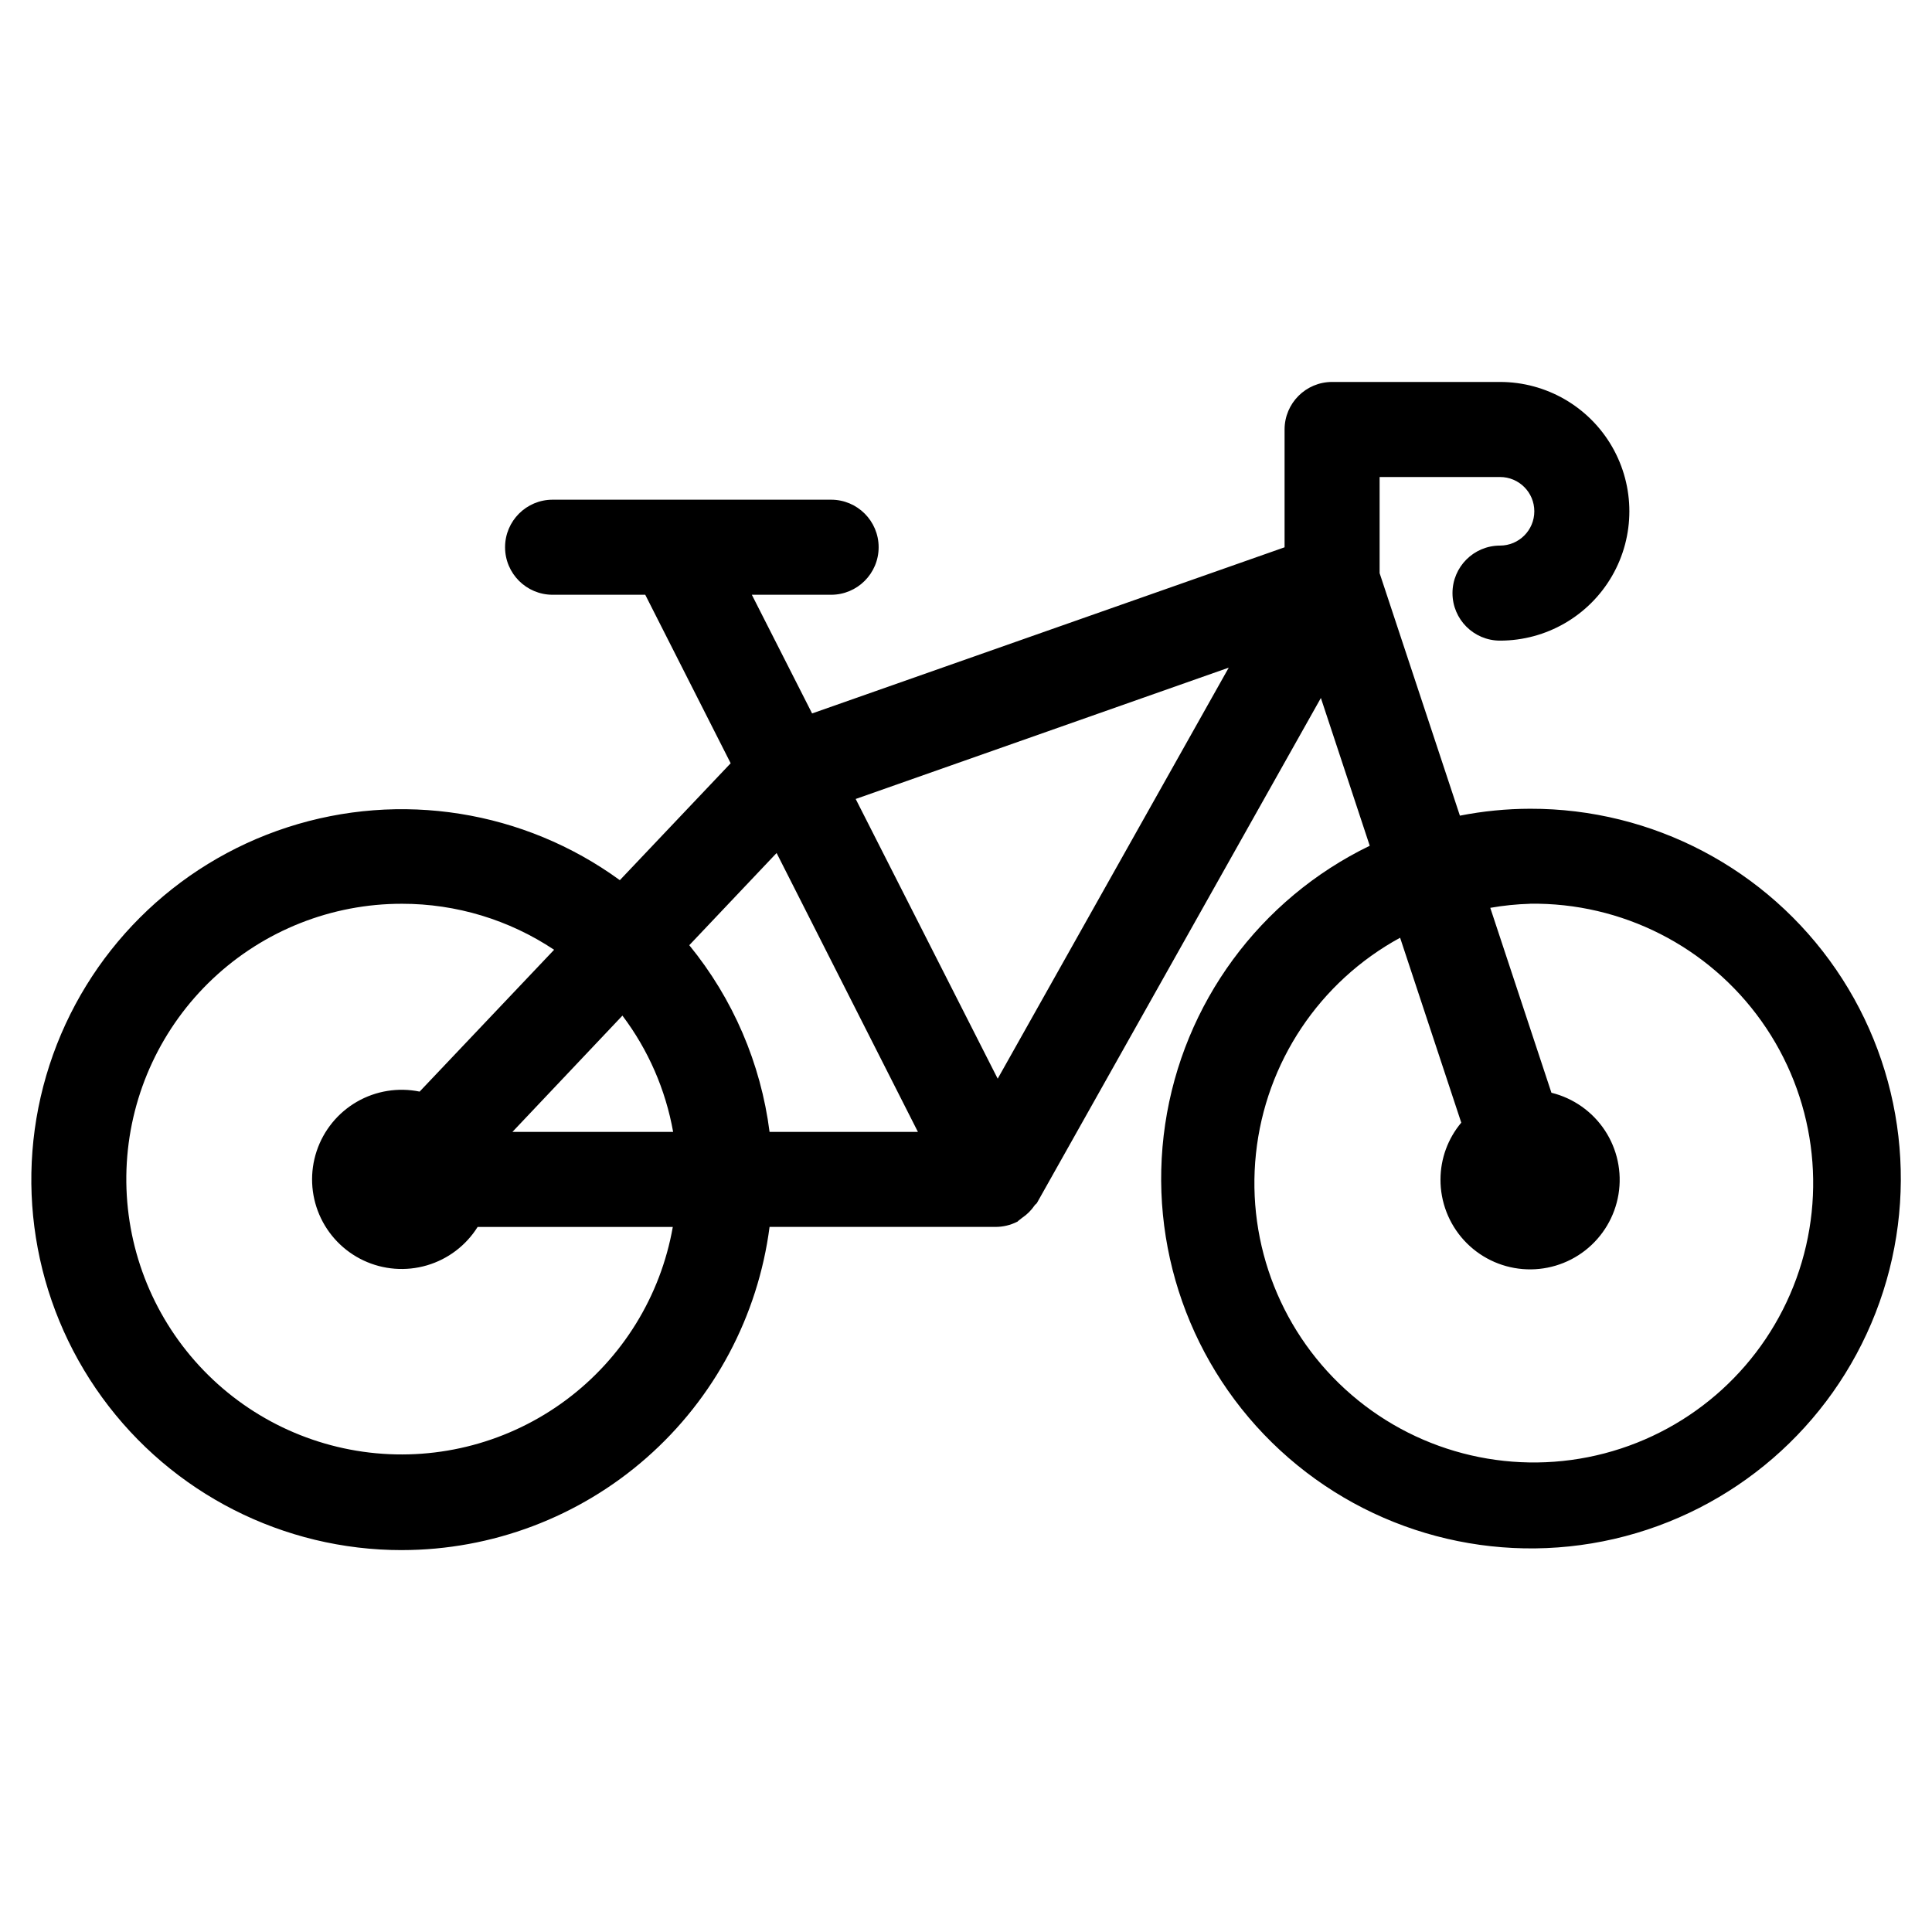<?xml version="1.0" encoding="UTF-8"?>
<!-- Uploaded to: ICON Repo, www.iconrepo.com, Generator: ICON Repo Mixer Tools -->
<svg fill="#000000" width="800px" height="800px" version="1.1" viewBox="144 144 512 512" xmlns="http://www.w3.org/2000/svg">
 <path d="m250.54 554.79c23.863-0.023 46.906-8.727 64.824-24.484 17.922-15.762 29.5-37.496 32.578-61.164h59.922c1.977 0 3.926-0.469 5.691-1.359 0.133 0 0.219-0.219 0.352-0.285 0.133-0.066 0.605-0.52 0.957-0.754 1.328-0.891 2.469-2.035 3.359-3.359 0.168-0.234 0.453-0.352 0.586-0.605l75.238-133.81 12.949 39.164c-29.168 14.129-49.461 41.766-54.215 73.824-4.754 32.055 6.648 64.391 30.457 86.379 23.809 21.984 56.949 30.781 88.527 23.496 31.578-7.289 57.512-29.715 69.281-59.91 11.77-30.195 7.852-64.258-10.469-90.992-18.32-26.73-48.672-42.68-81.078-42.605-6.246 0.012-12.48 0.625-18.609 1.832l-21.277-64.27v-25.477h31.91c5.016 0 9.086 4.066 9.086 9.086 0 5.016-4.07 9.086-9.086 9.086-6.957 0-12.598 5.637-12.598 12.594s5.641 12.594 12.598 12.594c12.246 0 23.559-6.531 29.684-17.137 6.121-10.605 6.121-23.672 0-34.277-6.125-10.602-17.438-17.137-29.684-17.137h-44.504c-6.957 0-12.594 5.641-12.594 12.598v31.219l-125.21 44.031-15.973-31.453h21.012c6.953 0 12.594-5.641 12.594-12.598 0-6.953-5.641-12.594-12.594-12.594h-73.809c-6.957 0-12.598 5.641-12.598 12.594 0 6.957 5.641 12.598 12.598 12.598h24.551l22.637 44.652-29.371 30.984c-25.418-18.504-58.16-23.719-88.07-14.02-29.906 9.695-53.359 33.133-63.082 63.035-9.719 29.898-4.531 62.648 13.957 88.078 18.484 25.434 48.035 40.473 79.477 40.449zm298.93-171.3v0.004c24.324-0.332 47.254 11.309 61.348 31.133 14.094 19.828 17.551 45.309 9.25 68.172-8.301 22.863-27.305 40.191-50.836 46.355-23.527 6.164-48.586 0.379-67.031-15.48-18.445-15.855-27.926-39.762-25.359-63.949 2.562-24.188 16.844-45.574 38.203-57.215l16.207 49.004c-3.539 4.211-5.488 9.531-5.508 15.031-0.027 5.973 2.199 11.738 6.234 16.145s9.582 7.129 15.539 7.625c5.953 0.496 11.875-1.27 16.582-4.945 4.711-3.68 7.859-8.996 8.824-14.891 0.965-5.898-0.332-11.941-3.625-16.926-3.297-4.981-8.348-8.539-14.152-9.965l-16.207-49.004h0.004c3.477-0.613 6.996-0.973 10.527-1.074zm-240.52 29.66c6.844 9.07 11.445 19.629 13.438 30.816h-42.59zm160.68-92.215-61.23 108.93-37.633-74.129zm-82.371 123.03h-39.316c-2.32-18.16-9.691-35.301-21.277-49.477l23.141-24.434zm-136.72-60.457c14.344-0.008 28.371 4.234 40.305 12.191l-35.637 37.586c-5.691-1.164-11.609-0.203-16.641 2.703-5.027 2.906-8.816 7.555-10.648 13.066-1.832 5.512-1.582 11.504 0.703 16.844 2.289 5.34 6.453 9.656 11.707 12.133 5.254 2.473 11.234 2.938 16.809 1.301 5.574-1.633 10.352-5.254 13.438-10.176h51.723c-3.234 18.34-13.359 34.746-28.301 45.863-14.941 11.117-33.57 16.098-52.066 13.926-18.496-2.172-35.461-11.332-47.422-25.609-11.961-14.273-18.008-32.582-16.91-51.172 1.102-18.59 9.27-36.059 22.828-48.82 13.562-12.766 31.488-19.863 50.113-19.836z"/>
</svg>